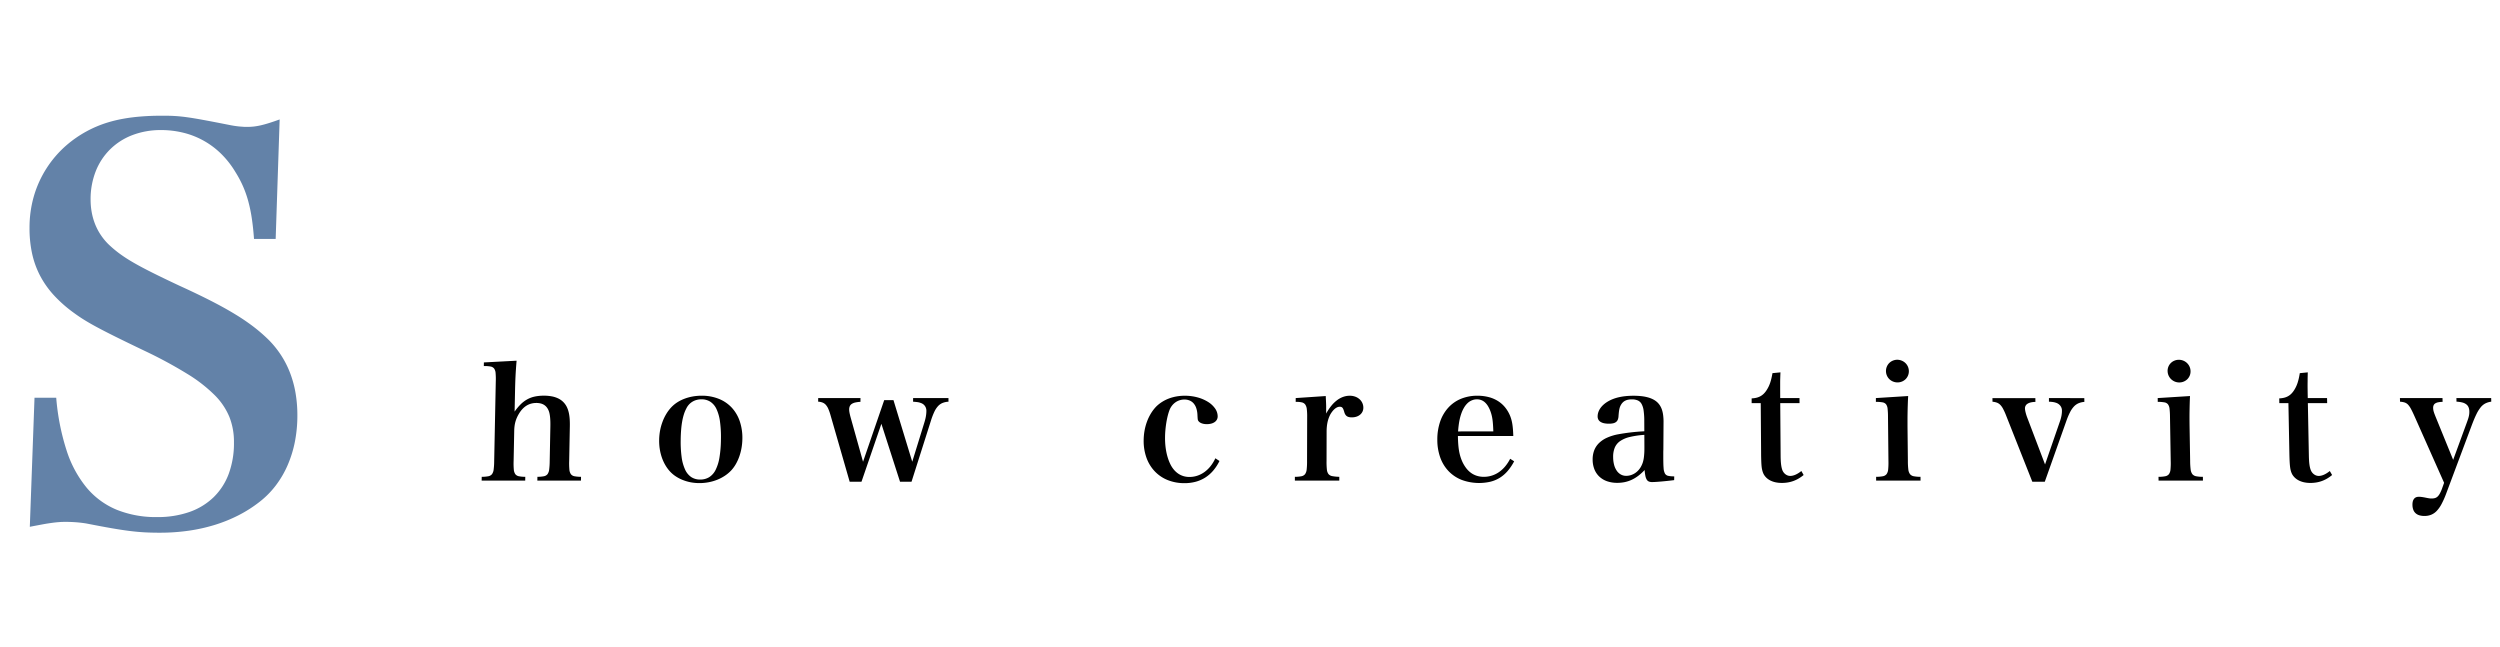 <svg xmlns="http://www.w3.org/2000/svg" width="313.314" height="81.121" viewBox="0 0 313.314 81.121">
  <g id="about-img01" transform="translate(-110.903 -929.29)">
    <path id="S" d="M3.737,66.021c.615-.119,1.131-.216,1.578-.3s.825-.141,1.162-.188.634-.078.919-.1.558-.029.848-.029q.333,0,.664.013t.658.038q.326.025.645.064t.626.089c1.211.238,2.222.428,3.1.581s1.622.267,2.3.352,1.291.14,1.9.174,1.228.047,1.911.047a25.236,25.236,0,0,0,3.6-.251,21.41,21.41,0,0,0,3.308-.741,18.439,18.439,0,0,0,2.974-1.212,16.374,16.374,0,0,0,2.6-1.663,11.1,11.1,0,0,0,2.036-2.058,12.276,12.276,0,0,0,1.49-2.558,14.334,14.334,0,0,0,.912-2.974,17.049,17.049,0,0,0,.3-3.306,16.442,16.442,0,0,0-.236-2.786,13.281,13.281,0,0,0-.682-2.486,11.889,11.889,0,0,0-1.114-2.193,12.049,12.049,0,0,0-1.533-1.908,20.248,20.248,0,0,0-1.892-1.65,26.172,26.172,0,0,0-2.355-1.6c-.889-.542-1.894-1.1-3.055-1.692s-2.477-1.223-3.989-1.912c-1.358-.638-2.483-1.179-3.433-1.658s-1.724-.893-2.381-1.279a17.909,17.909,0,0,1-1.68-1.1,14.546,14.546,0,0,1-1.33-1.127,7.393,7.393,0,0,1-.978-1.191,7.294,7.294,0,0,1-.7-1.347,7.836,7.836,0,0,1-.418-1.485,9,9,0,0,1-.138-1.6,9.561,9.561,0,0,1,.647-3.53,7.946,7.946,0,0,1,1.807-2.744,8.072,8.072,0,0,1,2.782-1.778,9.913,9.913,0,0,1,3.573-.633,11.659,11.659,0,0,1,2.859.345,10.2,10.2,0,0,1,4.731,2.668,11.432,11.432,0,0,1,1.759,2.262,13.6,13.6,0,0,1,.925,1.729,13.353,13.353,0,0,1,.666,1.874,18.6,18.6,0,0,1,.451,2.164c.119.786.21,1.644.28,2.6h2.714l.5-14.974c-.507.183-.946.333-1.337.455s-.733.216-1.046.287a7.779,7.779,0,0,1-.869.149,7.221,7.221,0,0,1-.806.043c-.169,0-.343,0-.522-.014s-.366-.024-.561-.045-.4-.048-.611-.082-.438-.076-.675-.126c-1.269-.25-2.28-.446-3.118-.6s-1.5-.264-2.077-.343-1.061-.127-1.544-.155-.96-.036-1.518-.036c-.913,0-1.768.029-2.571.09s-1.556.152-2.267.277a16.908,16.908,0,0,0-2.013.477,14.366,14.366,0,0,0-5.147,2.827,13.425,13.425,0,0,0-4.119,6.411A14.185,14.185,0,0,0,3.7,28.528a14.915,14.915,0,0,0,.317,3.221,11.117,11.117,0,0,0,1,2.79,11.569,11.569,0,0,0,1.727,2.452,16.53,16.53,0,0,0,2.5,2.209c.39.286.781.555,1.237.841s.978.589,1.632.942,1.439.757,2.423,1.245,2.165,1.06,3.609,1.751a55.523,55.523,0,0,1,5.331,2.88,18.5,18.5,0,0,1,3.441,2.674A8.36,8.36,0,0,1,28.767,52.3a8.473,8.473,0,0,1,.554,3.155,11.063,11.063,0,0,1-.651,3.915,7.958,7.958,0,0,1-1.895,2.941,8.254,8.254,0,0,1-3.024,1.85,12,12,0,0,1-4.037.642,13.158,13.158,0,0,1-5.074-.912,9.794,9.794,0,0,1-3.777-2.767,14.115,14.115,0,0,1-2.517-4.668,29.134,29.134,0,0,1-1.3-6.609H4.325Z" transform="translate(110.903 929.29)" fill="#6382a8"/>
    <path id="how_creativity" data-name="how creativity" d="M4.757,8.411c.008-.4.016-.751.026-1.086s.022-.649.037-.962.033-.623.056-.95.049-.672.082-1.052l-4.1.217L.85,5.032a4.282,4.282,0,0,1,.829.055.733.733,0,0,1,.458.251,1.126,1.126,0,0,1,.189.577,8.293,8.293,0,0,1,.023,1.033l-.2,9.979a8.839,8.839,0,0,1-.065,1.06,1.238,1.238,0,0,1-.211.594.769.769,0,0,1-.464.263,4.184,4.184,0,0,1-.822.067l-.01.476H6.038l.009-.476a3.885,3.885,0,0,1-.808-.07.726.726,0,0,1-.447-.267,1.216,1.216,0,0,1-.185-.595,8.757,8.757,0,0,1-.022-1.052l.076-3.806a5.125,5.125,0,0,1,.043-.579,3.958,3.958,0,0,1,.107-.53,3.706,3.706,0,0,1,.178-.5,4.257,4.257,0,0,1,.254-.489Q6.051,9.658,7.43,9.658a2.25,2.25,0,0,1,.52.056,1.492,1.492,0,0,1,.425.169,1.312,1.312,0,0,1,.332.284,1.637,1.637,0,0,1,.244.4,1.928,1.928,0,0,1,.121.365,3.9,3.9,0,0,1,.078.474q.029.265.038.589t0,.71l-.081,4.221a8.914,8.914,0,0,1-.064,1.06,1.247,1.247,0,0,1-.209.594.757.757,0,0,1-.457.263,4.069,4.069,0,0,1-.81.067l-.009.476h5.466l.009-.476a4.142,4.142,0,0,1-.819-.067.732.732,0,0,1-.453-.263,1.194,1.194,0,0,1-.188-.594,8.793,8.793,0,0,1-.024-1.06l.082-4.36c.005-.282,0-.54-.012-.776a6.156,6.156,0,0,0-.069-.65,4,4,0,0,0-.127-.546,3.04,3.04,0,0,0-.186-.464,2.307,2.307,0,0,0-1.067-1.041,3.206,3.206,0,0,0-.8-.258,5.224,5.224,0,0,0-.985-.086,5.41,5.41,0,0,0-1.13.106,3.479,3.479,0,0,0-.945.344,3.748,3.748,0,0,0-.827.618,6.491,6.491,0,0,0-.775.93Zm18.067,5.879a6.736,6.736,0,0,0,.073,1.117,6.126,6.126,0,0,0,.251,1.043,5.409,5.409,0,0,0,.418.94,4.7,4.7,0,0,0,.574.806,3.864,3.864,0,0,0,.721.629,4.767,4.767,0,0,0,.895.475,5.494,5.494,0,0,0,1.022.3,5.843,5.843,0,0,0,1.1.1,6.18,6.18,0,0,0,1.159-.109,5.781,5.781,0,0,0,1.078-.315,5.189,5.189,0,0,0,.957-.505,4.525,4.525,0,0,0,.8-.678,4.418,4.418,0,0,0,.565-.781,5.711,5.711,0,0,0,.43-.945,6.718,6.718,0,0,0,.278-1.063,7.161,7.161,0,0,0,.108-1.137,6.5,6.5,0,0,0-.334-2.235,4.754,4.754,0,0,0-1.018-1.71A4.484,4.484,0,0,0,30.28,9.133a5.7,5.7,0,0,0-2.127-.385,6.426,6.426,0,0,0-1.105.094,5.7,5.7,0,0,0-1.017.274,4.889,4.889,0,0,0-.9.441,4.117,4.117,0,0,0-.743.6,4.919,4.919,0,0,0-.645.835,5.869,5.869,0,0,0-.488,1,6.622,6.622,0,0,0-.314,1.115A7.013,7.013,0,0,0,22.824,14.291Zm2.7-.1q.011-.646.058-1.208t.134-1.04a6.918,6.918,0,0,1,.214-.877,4.322,4.322,0,0,1,.3-.717,2.042,2.042,0,0,1,.327-.488,1.949,1.949,0,0,1,.437-.36,2.034,2.034,0,0,1,.525-.223,2.264,2.264,0,0,1,.59-.076,2.04,2.04,0,0,1,1.125.3,2.2,2.2,0,0,1,.777.923A5.364,5.364,0,0,1,30.449,12a14.347,14.347,0,0,1,.117,2.252,14.467,14.467,0,0,1-.184,2.236,5.407,5.407,0,0,1-.483,1.557,2.256,2.256,0,0,1-.8.91,2.1,2.1,0,0,1-1.134.3,1.983,1.983,0,0,1-1.116-.308,2.242,2.242,0,0,1-.771-.935,5.465,5.465,0,0,1-.438-1.578A14.249,14.249,0,0,1,25.526,14.191ZM50.675,12.27l2.336,7.257h1.442l2.426-7.633a8.7,8.7,0,0,1,.42-1.106,2.9,2.9,0,0,1,.464-.722,1.608,1.608,0,0,1,.573-.407,2.337,2.337,0,0,1,.747-.16l0-.455H54.651l-.005.455c.13.01.238.019.332.028s.173.018.244.029a1.759,1.759,0,0,1,.381.1,1.027,1.027,0,0,1,.3.149.991.991,0,0,1,.224.227,1.009,1.009,0,0,1,.141.286,1.065,1.065,0,0,1,.047.327c0,.114-.006.224-.016.334s-.023.219-.042.332-.042.228-.072.35-.065.251-.106.389l-1.536,4.974L52.189,9.3H51.03l-2.654,7.725-1.57-5.608c-.029-.109-.054-.208-.075-.3s-.039-.174-.053-.25-.024-.147-.031-.213a1.657,1.657,0,0,1-.009-.187.988.988,0,0,1,.08-.407.681.681,0,0,1,.246-.283A1.317,1.317,0,0,1,47.4,9.6a3.848,3.848,0,0,1,.65-.084l.006-.475h-5.3l-.006.455a1.807,1.807,0,0,1,.554.113,1.086,1.086,0,0,1,.41.287,1.92,1.92,0,0,1,.317.518,6.165,6.165,0,0,1,.276.8L46.7,19.527h1.482Zm41.856,4.32a4.949,4.949,0,0,1-.6.985,3.9,3.9,0,0,1-.763.736,3.282,3.282,0,0,1-.893.461,3.149,3.149,0,0,1-.995.159,2.568,2.568,0,0,1-.729-.1,2.4,2.4,0,0,1-.647-.3,2.67,2.67,0,0,1-.553-.491,3.38,3.38,0,0,1-.444-.672,5.574,5.574,0,0,1-.3-.73,6.906,6.906,0,0,1-.215-.814,8.326,8.326,0,0,1-.128-.884c-.028-.305-.041-.62-.039-.942s.017-.625.045-.943.068-.636.118-.943.112-.6.181-.876a6.252,6.252,0,0,1,.235-.742,2.191,2.191,0,0,1,.31-.523,2.021,2.021,0,0,1,.427-.4,1.931,1.931,0,0,1,.52-.254,1.961,1.961,0,0,1,.589-.089,1.675,1.675,0,0,1,.657.124,1.35,1.35,0,0,1,.5.361,1.753,1.753,0,0,1,.327.584,2.989,2.989,0,0,1,.148.792c.009.178.016.312.023.414a2.232,2.232,0,0,0,.024.229.42.42,0,0,0,.039.125.743.743,0,0,0,.069.1.726.726,0,0,0,.17.148,1.132,1.132,0,0,0,.234.112,1.624,1.624,0,0,0,.286.071,2.091,2.091,0,0,0,.328.025,2.163,2.163,0,0,0,.559-.068,1.346,1.346,0,0,0,.43-.194.9.9,0,0,0,.277-.306.846.846,0,0,0,.1-.4,1.745,1.745,0,0,0-.327-1,3.015,3.015,0,0,0-.892-.825,4.858,4.858,0,0,0-1.309-.562,6.154,6.154,0,0,0-2.618-.12,5.293,5.293,0,0,0-.951.256,4.741,4.741,0,0,0-.847.416,4.425,4.425,0,0,0-.728.566,5.056,5.056,0,0,0-.674.863,5.815,5.815,0,0,0-.5,1.023,6.577,6.577,0,0,0-.316,1.149,7.232,7.232,0,0,0-.114,1.243,6.247,6.247,0,0,0,.357,2.183,4.833,4.833,0,0,0,1.036,1.691,4.6,4.6,0,0,0,1.618,1.093,5.588,5.588,0,0,0,2.1.388,5.423,5.423,0,0,0,1.4-.175,4.35,4.35,0,0,0,1.2-.523,4.445,4.445,0,0,0,1-.869,5.735,5.735,0,0,0,.789-1.212ZM102.6,9.044v.475a3.248,3.248,0,0,1,.756.063.73.73,0,0,1,.435.266,1.24,1.24,0,0,1,.2.581,7.611,7.611,0,0,1,.045,1.01l-.014,5.489a8.7,8.7,0,0,1-.046,1.052,1.229,1.229,0,0,1-.2.595.758.758,0,0,1-.459.267,4.018,4.018,0,0,1-.821.07v.476h5.566v-.476a5.219,5.219,0,0,1-.875-.084.8.8,0,0,1-.481-.261,1.136,1.136,0,0,1-.2-.584,8.8,8.8,0,0,1-.04-1.055l.008-3.667c0-.233.011-.449.031-.653a4.787,4.787,0,0,1,.091-.573,3.877,3.877,0,0,1,.151-.509,3.689,3.689,0,0,1,.211-.463,3.215,3.215,0,0,1,.266-.385,2.081,2.081,0,0,1,.28-.288,1.266,1.266,0,0,1,.288-.184.8.8,0,0,1,.288-.073h.04a.567.567,0,0,1,.2.03.342.342,0,0,1,.147.108.819.819,0,0,1,.116.212,3.571,3.571,0,0,1,.112.342,1.149,1.149,0,0,0,.129.291.677.677,0,0,0,.19.2.78.78,0,0,0,.265.111,1.575,1.575,0,0,0,.355.035,1.85,1.85,0,0,0,.579-.088,1.386,1.386,0,0,0,.456-.248,1.123,1.123,0,0,0,.3-.382,1.136,1.136,0,0,0,.108-.489,1.419,1.419,0,0,0-.127-.594,1.442,1.442,0,0,0-.354-.477,1.65,1.65,0,0,0-.538-.317,1.984,1.984,0,0,0-.678-.115,2.47,2.47,0,0,0-.831.143,2.9,2.9,0,0,0-.777.425,4.159,4.159,0,0,0-.714.7,6.419,6.419,0,0,0-.641.967q0-.386,0-.594c0-.1,0-.2,0-.312s-.006-.228-.01-.356-.011-.268-.018-.423-.016-.324-.025-.512ZM129.87,13.8c-.011-.312-.025-.583-.044-.824s-.042-.45-.072-.64a5.156,5.156,0,0,0-.105-.517,4.63,4.63,0,0,0-.144-.456,4.262,4.262,0,0,0-.64-1.126,3.688,3.688,0,0,0-.915-.818,4.121,4.121,0,0,0-1.173-.5,5.636,5.636,0,0,0-1.414-.169,5.328,5.328,0,0,0-2.065.392,4.437,4.437,0,0,0-1.582,1.112,4.974,4.974,0,0,0-1.012,1.736,6.9,6.9,0,0,0-.356,2.264,6.569,6.569,0,0,0,.369,2.245,4.823,4.823,0,0,0,1.051,1.713,4.6,4.6,0,0,0,1.648,1.092,6.309,6.309,0,0,0,3.578.224,4.12,4.12,0,0,0,1.182-.493,4.288,4.288,0,0,0,.982-.846,6.444,6.444,0,0,0,.818-1.22l-.5-.317a5.046,5.046,0,0,1-.632.964,3.919,3.919,0,0,1-.776.71,3.3,3.3,0,0,1-1.891.588,2.92,2.92,0,0,1-.859-.123,2.541,2.541,0,0,1-.743-.368,2.953,2.953,0,0,1-.623-.614,4.268,4.268,0,0,1-.5-.859,5.4,5.4,0,0,1-.231-.638,5.95,5.95,0,0,1-.158-.7c-.041-.25-.072-.52-.094-.82s-.035-.627-.04-.994Zm-6.922-.574c.02-.257.042-.49.068-.7s.055-.409.089-.591.072-.351.115-.513.092-.316.147-.47a4.134,4.134,0,0,1,.359-.756,2.477,2.477,0,0,1,.445-.545,1.719,1.719,0,0,1,.527-.329A1.66,1.66,0,0,1,125.3,9.2a1.543,1.543,0,0,1,.544.094,1.464,1.464,0,0,1,.466.285,2.118,2.118,0,0,1,.391.481,3.81,3.81,0,0,1,.32.684,4.437,4.437,0,0,1,.141.47,5.382,5.382,0,0,1,.1.53c.027.193.047.406.064.648s.03.515.04.827Zm27.093,5.631a3.473,3.473,0,0,1-.754-.064.614.614,0,0,1-.409-.286,1.673,1.673,0,0,1-.171-.691c-.029-.318-.036-.735-.039-1.28,0-.035,0-.084,0-.148s0-.141,0-.231,0-.194,0-.309.005-.243.01-.382l.011-1.724.011-1.723a6.712,6.712,0,0,0-.05-.829,3.654,3.654,0,0,0-.145-.665,2.4,2.4,0,0,0-.245-.532,2.186,2.186,0,0,0-.352-.428,2.368,2.368,0,0,0-.523-.36,3.392,3.392,0,0,0-.667-.253,5.381,5.381,0,0,0-.812-.149,8.735,8.735,0,0,0-.96-.049q-.51,0-.967.045a7.049,7.049,0,0,0-.866.138,5.29,5.29,0,0,0-.768.234,4.283,4.283,0,0,0-.674.334,3.3,3.3,0,0,0-.521.39,2.554,2.554,0,0,0-.388.448,1.972,1.972,0,0,0-.241.489,1.633,1.633,0,0,0-.082.513.836.836,0,0,0,.091.393.767.767,0,0,0,.267.285,1.332,1.332,0,0,0,.439.174,2.806,2.806,0,0,0,.607.059,2.392,2.392,0,0,0,.539-.051.927.927,0,0,0,.37-.166.709.709,0,0,0,.219-.3,1.407,1.407,0,0,0,.087-.452c.014-.188.029-.349.045-.49s.035-.261.059-.369a1.932,1.932,0,0,1,.085-.291,1.708,1.708,0,0,1,.125-.256,1.41,1.41,0,0,1,.236-.305,1.173,1.173,0,0,1,.3-.209,1.427,1.427,0,0,1,.364-.12,2.306,2.306,0,0,1,.44-.038,1.841,1.841,0,0,1,.75.129,1.026,1.026,0,0,1,.482.44,2.377,2.377,0,0,1,.259.834,9.14,9.14,0,0,1,.081,1.309l.006,1.287q-.465.022-.9.059c-.289.024-.568.053-.839.085s-.534.068-.791.107-.506.081-.751.126a6.193,6.193,0,0,0-1.4.431,3.423,3.423,0,0,0-1,.671,2.563,2.563,0,0,0-.6.913,3.188,3.188,0,0,0-.195,1.157,3.3,3.3,0,0,0,.219,1.209,2.547,2.547,0,0,0,.618.919,2.723,2.723,0,0,0,.973.584,3.846,3.846,0,0,0,1.285.2,4.487,4.487,0,0,0,.937-.095,4.014,4.014,0,0,0,.871-.292,4.535,4.535,0,0,0,.821-.5,6.238,6.238,0,0,0,.788-.72,5.964,5.964,0,0,0,.1.746,1.439,1.439,0,0,0,.171.462.583.583,0,0,0,.271.235,1.033,1.033,0,0,0,.4.065c.13,0,.294-.006.485-.018s.409-.028.648-.049.5-.047.772-.075.561-.061.856-.1ZM146.3,15.182c0,.282,0,.535-.016.764s-.032.432-.06.617a3.659,3.659,0,0,1-.109.5,2.581,2.581,0,0,1-.164.418,2.409,2.409,0,0,1-.349.548,2.24,2.24,0,0,1-.46.412,2.089,2.089,0,0,1-.54.26,1.969,1.969,0,0,1-.587.09,1.366,1.366,0,0,1-.668-.168,1.528,1.528,0,0,1-.513-.475,2.362,2.362,0,0,1-.331-.739,3.777,3.777,0,0,1-.119-.96,3,3,0,0,1,.2-1.184,1.9,1.9,0,0,1,.665-.823,3.578,3.578,0,0,1,1.21-.518,10.848,10.848,0,0,1,1.835-.269Zm17.024-5.505h2.419l-.005-.633h-2.418c0-.45-.005-.826-.005-1.149s0-.594,0-.833.008-.448.014-.648.013-.39.022-.592l-1,.1c-.043.247-.088.468-.136.669s-.1.383-.157.551a4.179,4.179,0,0,1-.192.469,4.006,4.006,0,0,1-.239.425,2.632,2.632,0,0,1-.363.458,1.893,1.893,0,0,1-.423.318,2.031,2.031,0,0,1-.5.192,3.146,3.146,0,0,1-.6.08l0,.593h1.139l.046,6.179c0,.441.01.8.021,1.1s.028.541.052.742a3.217,3.217,0,0,0,.1.5,2.266,2.266,0,0,0,.151.389,1.846,1.846,0,0,0,.365.464,2.1,2.1,0,0,0,.509.343,2.726,2.726,0,0,0,.64.212,3.755,3.755,0,0,0,.757.073,4.556,4.556,0,0,0,.752-.06,3.961,3.961,0,0,0,.7-.183,4.007,4.007,0,0,0,.658-.31,4.7,4.7,0,0,0,.625-.44l-.284-.5a4.037,4.037,0,0,1-.369.264,2.858,2.858,0,0,1-.358.193,1.982,1.982,0,0,1-.344.118,1.4,1.4,0,0,1-.326.04.935.935,0,0,1-.309-.053,1.058,1.058,0,0,1-.281-.15,1.155,1.155,0,0,1-.233-.232,1.189,1.189,0,0,1-.164-.3,2.641,2.641,0,0,1-.093-.324c-.026-.118-.048-.247-.065-.391s-.031-.3-.04-.48-.014-.373-.016-.591Zm11.987-.633,0,.475a4.617,4.617,0,0,1,.825.061.725.725,0,0,1,.452.246,1.149,1.149,0,0,1,.193.573,9.451,9.451,0,0,1,.048,1.04l.056,5.489a8.537,8.537,0,0,1-.033,1.052,1.2,1.2,0,0,1-.2.595.768.768,0,0,1-.467.267,4.227,4.227,0,0,1-.843.07l0,.476h5.566l-.005-.476a4.25,4.25,0,0,1-.844-.07.789.789,0,0,1-.473-.267,1.218,1.218,0,0,1-.21-.595,8.568,8.568,0,0,1-.055-1.052l-.046-4.3c0-.317,0-.641,0-.968s.006-.656.012-.982.016-.651.027-.967.026-.626.043-.922Zm1.265-3.38A1.425,1.425,0,0,0,177,6.672a1.451,1.451,0,0,0,.46.3,1.469,1.469,0,0,0,.563.111,1.452,1.452,0,0,0,.561-.111,1.41,1.41,0,0,0,.454-.3,1.393,1.393,0,0,0,.3-.452,1.408,1.408,0,0,0,.106-.556,1.425,1.425,0,0,0-.43-1.007,1.451,1.451,0,0,0-.46-.3A1.469,1.469,0,0,0,178,4.242a1.452,1.452,0,0,0-.561.111,1.41,1.41,0,0,0-.454.3,1.393,1.393,0,0,0-.3.452A1.409,1.409,0,0,0,176.575,5.664Zm19.935,11.7-2.281-6c-.031-.089-.061-.182-.089-.275s-.052-.186-.074-.275-.039-.174-.051-.252a1.5,1.5,0,0,1-.02-.208.666.666,0,0,1,.322-.6,1.3,1.3,0,0,1,.41-.164,2.815,2.815,0,0,1,.576-.066l-.006-.475H189.92l.006.455a2.059,2.059,0,0,1,.553.115,1.169,1.169,0,0,1,.416.271,2.134,2.134,0,0,1,.352.493,7.748,7.748,0,0,1,.359.783l3.311,8.365h1.562l2.715-7.653a8.721,8.721,0,0,1,.456-1.072,3.088,3.088,0,0,1,.486-.707,1.737,1.737,0,0,1,.576-.406,2.344,2.344,0,0,1,.727-.17l-.007-.475H197L197,9.5c.12,0,.223.011.313.019s.169.018.242.03.139.027.2.045.131.039.2.064a1.139,1.139,0,0,1,.274.154,1.045,1.045,0,0,1,.211.215.98.98,0,0,1,.137.263.97.97,0,0,1,.051.3c0,.1,0,.209-.011.316s-.023.216-.043.327-.045.225-.076.342-.068.237-.111.361Zm14.117-8.319.008.475a4.624,4.624,0,0,1,.826.061.73.73,0,0,1,.454.246,1.155,1.155,0,0,1,.2.573,9.459,9.459,0,0,1,.055,1.04l.09,5.489a8.532,8.532,0,0,1-.027,1.052,1.188,1.188,0,0,1-.194.595.762.762,0,0,1-.466.267,4.22,4.22,0,0,1-.843.07l.008.476H216.3l-.008-.476a4.257,4.257,0,0,1-.845-.07.8.8,0,0,1-.475-.267,1.225,1.225,0,0,1-.214-.595,8.581,8.581,0,0,1-.062-1.052l-.072-4.3c-.005-.317-.008-.641-.009-.968s0-.656.006-.982.012-.651.021-.967.022-.626.037-.922Zm1.244-3.38a1.431,1.431,0,0,0,.121.556,1.446,1.446,0,0,0,.315.452,1.466,1.466,0,0,0,1.026.415,1.447,1.447,0,0,0,.56-.111,1.4,1.4,0,0,0,.452-.3,1.381,1.381,0,0,0,.3-.452,1.4,1.4,0,0,0,.1-.556,1.43,1.43,0,0,0-.122-.556,1.445,1.445,0,0,0-.315-.452,1.466,1.466,0,0,0-1.025-.415,1.446,1.446,0,0,0-.56.111,1.4,1.4,0,0,0-.452.3,1.381,1.381,0,0,0-.3.452A1.4,1.4,0,0,0,211.87,5.664Zm17.576,4.013h2.419l-.013-.633h-2.418c-.009-.45-.015-.826-.019-1.149s-.005-.594,0-.833,0-.448.006-.648.009-.39.015-.592l-1,.1c-.04.247-.082.468-.128.669s-.1.383-.151.551a4.126,4.126,0,0,1-.186.469,3.949,3.949,0,0,1-.234.425,2.587,2.587,0,0,1-.358.458,1.862,1.862,0,0,1-.419.318,2.007,2.007,0,0,1-.5.192,3.132,3.132,0,0,1-.6.08l.011.593h1.139l.118,6.179c.008.441.019.8.034,1.1s.035.541.061.742a3.241,3.241,0,0,0,.1.5,2.293,2.293,0,0,0,.156.389,1.877,1.877,0,0,0,.371.464,2.129,2.129,0,0,0,.513.343,2.755,2.755,0,0,0,.642.212,3.768,3.768,0,0,0,.758.073,4.544,4.544,0,0,0,.751-.06,3.9,3.9,0,0,0,1.352-.493,4.626,4.626,0,0,0,.62-.44l-.29-.5a3.972,3.972,0,0,1-.366.264,2.815,2.815,0,0,1-.356.193,1.961,1.961,0,0,1-.342.118,1.4,1.4,0,0,1-.325.04.941.941,0,0,1-.309-.053,1.074,1.074,0,0,1-.283-.15,1.175,1.175,0,0,1-.236-.232,1.207,1.207,0,0,1-.168-.3,2.657,2.657,0,0,1-.1-.324c-.028-.118-.051-.247-.07-.391s-.034-.3-.045-.48-.019-.373-.023-.591Zm18.211,7.111-2.181-5.35c-.064-.158-.115-.291-.157-.4s-.074-.21-.1-.3a1.854,1.854,0,0,1-.052-.232,1.653,1.653,0,0,1-.018-.216.786.786,0,0,1,.059-.343.543.543,0,0,1,.206-.236,1.07,1.07,0,0,1,.369-.139,3.1,3.1,0,0,1,.549-.054l-.011-.475h-5.336L241,9.5a2.387,2.387,0,0,1,.584.1,1.042,1.042,0,0,1,.421.271,2.52,2.52,0,0,1,.378.553c.132.244.278.555.456.951l3.685,8.286-.283.794a4.63,4.63,0,0,1-.261.569,1.481,1.481,0,0,1-.269.36.831.831,0,0,1-.318.189,1.314,1.314,0,0,1-.408.055c-.05,0-.1,0-.148,0s-.1-.009-.168-.018-.134-.02-.221-.036-.187-.036-.307-.061c-.1-.02-.19-.036-.27-.049s-.151-.023-.215-.03-.121-.012-.173-.016-.1,0-.145,0a.835.835,0,0,0-.343.066.625.625,0,0,0-.247.2A.879.879,0,0,0,242.6,22a1.722,1.722,0,0,0-.042.446,1.781,1.781,0,0,0,.106.6,1.106,1.106,0,0,0,.287.429,1.21,1.21,0,0,0,.463.257,2.143,2.143,0,0,0,.636.086,2.237,2.237,0,0,0,.841-.147,2,2,0,0,0,.7-.477,3.89,3.89,0,0,0,.608-.861,10.527,10.527,0,0,0,.578-1.3l3.207-8.568c.212-.559.4-1.015.584-1.386a4.445,4.445,0,0,1,.541-.878,1.873,1.873,0,0,1,.591-.489,2.274,2.274,0,0,1,.734-.216l-.011-.455h-4.357l.01.455a3.513,3.513,0,0,1,.721.1,1.414,1.414,0,0,1,.5.229.908.908,0,0,1,.289.37,1.4,1.4,0,0,1,.1.526,2.343,2.343,0,0,1-.01.283,2.6,2.6,0,0,1-.049.306c-.024.109-.055.226-.1.358s-.092.276-.153.439Z" transform="translate(170.688 970.134)"/>
  </g>
</svg>
